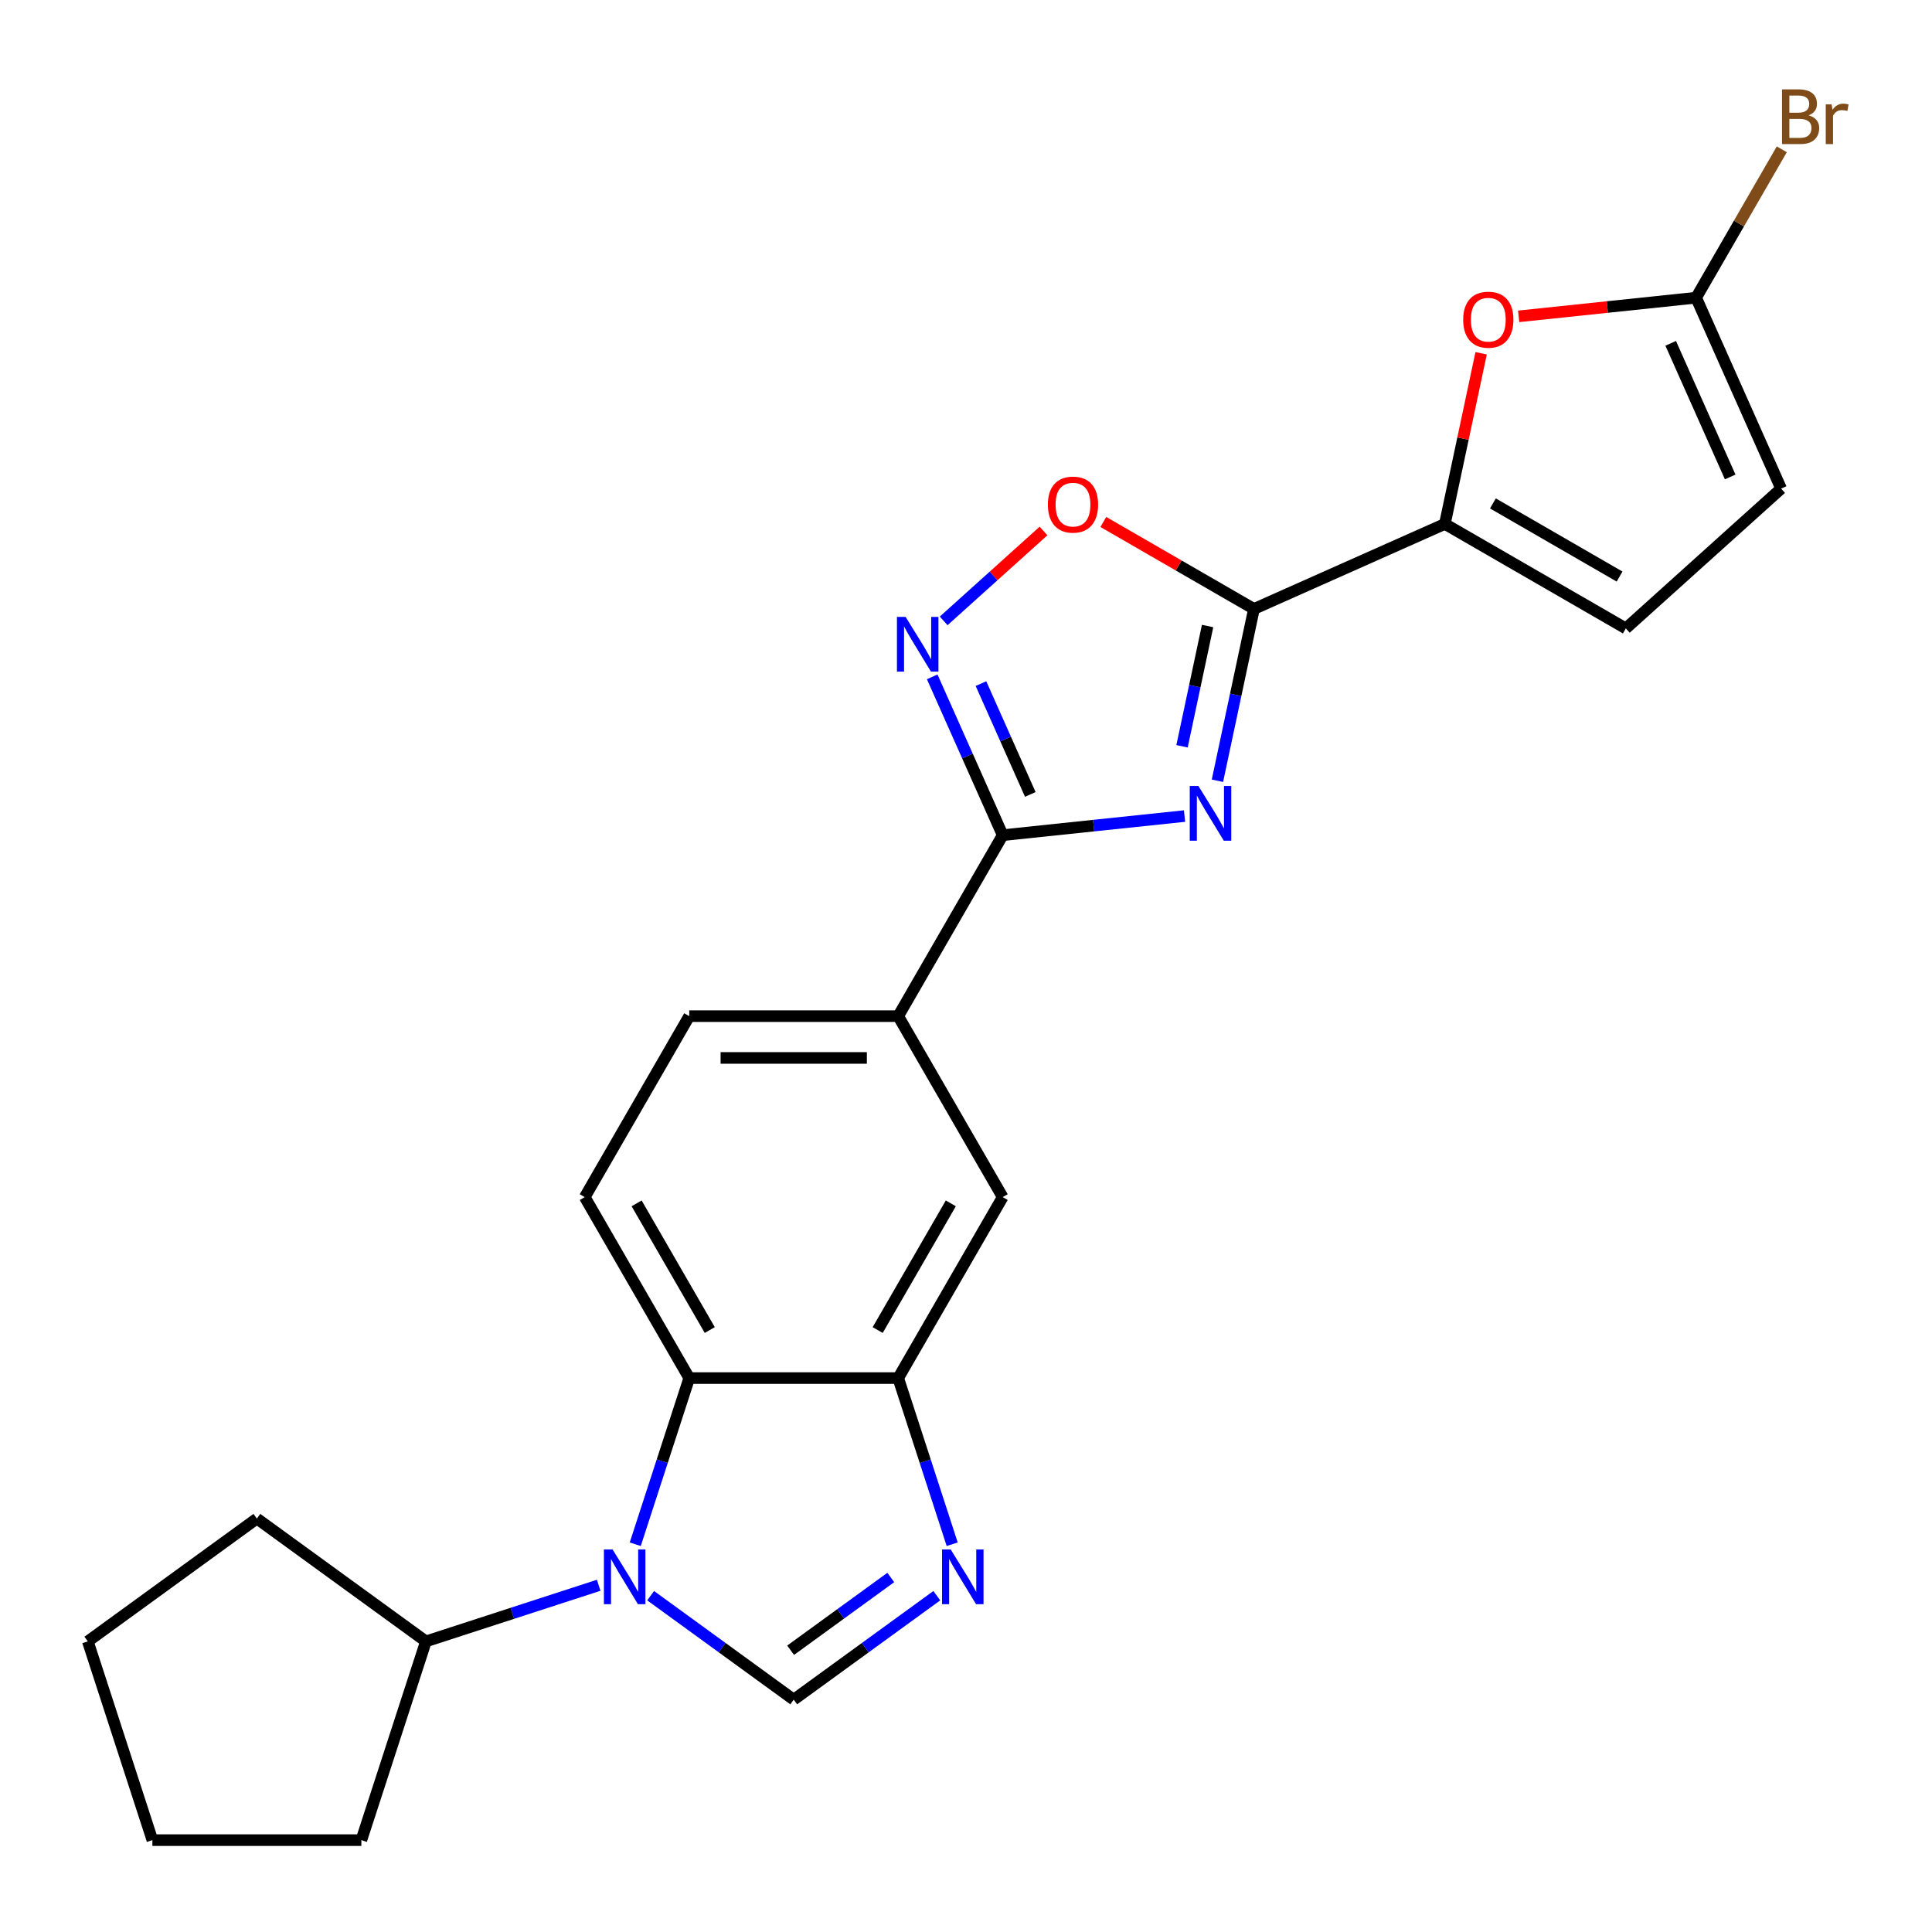 <?xml version='1.0' encoding='iso-8859-1'?>
<svg version='1.1' baseProfile='full'
              xmlns='http://www.w3.org/2000/svg'
                      xmlns:rdkit='http://www.rdkit.org/xml'
                      xmlns:xlink='http://www.w3.org/1999/xlink'
                  xml:space='preserve'
width='1000px' height='1000px' viewBox='0 0 1000 1000'>
<!-- END OF HEADER -->
<rect style='opacity:1.0;fill:#FFFFFF;stroke:none' width='1000' height='1000' x='0' y='0'> </rect>
<path class='bond-0' d='M 630.144,404.115 L 639.596,359.648' style='fill:none;fill-rule:evenodd;stroke:#0000FF;stroke-width:6px;stroke-linecap:butt;stroke-linejoin:miter;stroke-opacity:1' />
<path class='bond-0' d='M 639.596,359.648 L 649.047,315.182' style='fill:none;fill-rule:evenodd;stroke:#000000;stroke-width:6px;stroke-linecap:butt;stroke-linejoin:miter;stroke-opacity:1' />
<path class='bond-0' d='M 611.82,386.277 L 618.436,355.151' style='fill:none;fill-rule:evenodd;stroke:#0000FF;stroke-width:6px;stroke-linecap:butt;stroke-linejoin:miter;stroke-opacity:1' />
<path class='bond-0' d='M 618.436,355.151 L 625.052,324.024' style='fill:none;fill-rule:evenodd;stroke:#000000;stroke-width:6px;stroke-linecap:butt;stroke-linejoin:miter;stroke-opacity:1' />
<path class='bond-2' d='M 613.115,422.392 L 566.054,427.338' style='fill:none;fill-rule:evenodd;stroke:#0000FF;stroke-width:6px;stroke-linecap:butt;stroke-linejoin:miter;stroke-opacity:1' />
<path class='bond-2' d='M 566.054,427.338 L 518.992,432.285' style='fill:none;fill-rule:evenodd;stroke:#000000;stroke-width:6px;stroke-linecap:butt;stroke-linejoin:miter;stroke-opacity:1' />
<path class='bond-6' d='M 649.047,315.182 L 747.856,271.189' style='fill:none;fill-rule:evenodd;stroke:#000000;stroke-width:6px;stroke-linecap:butt;stroke-linejoin:miter;stroke-opacity:1' />
<path class='bond-8' d='M 649.047,315.182 L 610.064,292.675' style='fill:none;fill-rule:evenodd;stroke:#000000;stroke-width:6px;stroke-linecap:butt;stroke-linejoin:miter;stroke-opacity:1' />
<path class='bond-8' d='M 610.064,292.675 L 571.082,270.169' style='fill:none;fill-rule:evenodd;stroke:#FF0000;stroke-width:6px;stroke-linecap:butt;stroke-linejoin:miter;stroke-opacity:1' />
<path class='bond-1' d='M 328.807,799.296 L 342.779,756.294' style='fill:none;fill-rule:evenodd;stroke:#0000FF;stroke-width:6px;stroke-linecap:butt;stroke-linejoin:miter;stroke-opacity:1' />
<path class='bond-1' d='M 342.779,756.294 L 356.751,713.293' style='fill:none;fill-rule:evenodd;stroke:#000000;stroke-width:6px;stroke-linecap:butt;stroke-linejoin:miter;stroke-opacity:1' />
<path class='bond-17' d='M 309.884,820.528 L 265.173,835.055' style='fill:none;fill-rule:evenodd;stroke:#0000FF;stroke-width:6px;stroke-linecap:butt;stroke-linejoin:miter;stroke-opacity:1' />
<path class='bond-17' d='M 265.173,835.055 L 220.461,849.583' style='fill:none;fill-rule:evenodd;stroke:#000000;stroke-width:6px;stroke-linecap:butt;stroke-linejoin:miter;stroke-opacity:1' />
<path class='bond-27' d='M 336.772,825.927 L 373.802,852.831' style='fill:none;fill-rule:evenodd;stroke:#0000FF;stroke-width:6px;stroke-linecap:butt;stroke-linejoin:miter;stroke-opacity:1' />
<path class='bond-27' d='M 373.802,852.831 L 410.831,879.735' style='fill:none;fill-rule:evenodd;stroke:#000000;stroke-width:6px;stroke-linecap:butt;stroke-linejoin:miter;stroke-opacity:1' />
<path class='bond-3' d='M 518.992,432.285 L 500.749,391.312' style='fill:none;fill-rule:evenodd;stroke:#000000;stroke-width:6px;stroke-linecap:butt;stroke-linejoin:miter;stroke-opacity:1' />
<path class='bond-3' d='M 500.749,391.312 L 482.507,350.339' style='fill:none;fill-rule:evenodd;stroke:#0000FF;stroke-width:6px;stroke-linecap:butt;stroke-linejoin:miter;stroke-opacity:1' />
<path class='bond-3' d='M 533.281,411.194 L 520.511,382.513' style='fill:none;fill-rule:evenodd;stroke:#000000;stroke-width:6px;stroke-linecap:butt;stroke-linejoin:miter;stroke-opacity:1' />
<path class='bond-3' d='M 520.511,382.513 L 507.742,353.833' style='fill:none;fill-rule:evenodd;stroke:#0000FF;stroke-width:6px;stroke-linecap:butt;stroke-linejoin:miter;stroke-opacity:1' />
<path class='bond-13' d='M 518.992,432.285 L 464.912,525.954' style='fill:none;fill-rule:evenodd;stroke:#000000;stroke-width:6px;stroke-linecap:butt;stroke-linejoin:miter;stroke-opacity:1' />
<path class='bond-24' d='M 488.443,321.37 L 514.284,298.103' style='fill:none;fill-rule:evenodd;stroke:#0000FF;stroke-width:6px;stroke-linecap:butt;stroke-linejoin:miter;stroke-opacity:1' />
<path class='bond-24' d='M 514.284,298.103 L 540.126,274.835' style='fill:none;fill-rule:evenodd;stroke:#FF0000;stroke-width:6px;stroke-linecap:butt;stroke-linejoin:miter;stroke-opacity:1' />
<path class='bond-4' d='M 410.831,879.735 L 447.861,852.831' style='fill:none;fill-rule:evenodd;stroke:#000000;stroke-width:6px;stroke-linecap:butt;stroke-linejoin:miter;stroke-opacity:1' />
<path class='bond-4' d='M 447.861,852.831 L 484.891,825.927' style='fill:none;fill-rule:evenodd;stroke:#0000FF;stroke-width:6px;stroke-linecap:butt;stroke-linejoin:miter;stroke-opacity:1' />
<path class='bond-4' d='M 409.225,854.163 L 435.146,835.33' style='fill:none;fill-rule:evenodd;stroke:#000000;stroke-width:6px;stroke-linecap:butt;stroke-linejoin:miter;stroke-opacity:1' />
<path class='bond-4' d='M 435.146,835.33 L 461.067,816.498' style='fill:none;fill-rule:evenodd;stroke:#0000FF;stroke-width:6px;stroke-linecap:butt;stroke-linejoin:miter;stroke-opacity:1' />
<path class='bond-5' d='M 492.855,799.296 L 478.884,756.294' style='fill:none;fill-rule:evenodd;stroke:#0000FF;stroke-width:6px;stroke-linecap:butt;stroke-linejoin:miter;stroke-opacity:1' />
<path class='bond-5' d='M 478.884,756.294 L 464.912,713.293' style='fill:none;fill-rule:evenodd;stroke:#000000;stroke-width:6px;stroke-linecap:butt;stroke-linejoin:miter;stroke-opacity:1' />
<path class='bond-10' d='M 747.856,271.189 L 757.244,227.023' style='fill:none;fill-rule:evenodd;stroke:#000000;stroke-width:6px;stroke-linecap:butt;stroke-linejoin:miter;stroke-opacity:1' />
<path class='bond-10' d='M 757.244,227.023 L 766.632,182.857' style='fill:none;fill-rule:evenodd;stroke:#FF0000;stroke-width:6px;stroke-linecap:butt;stroke-linejoin:miter;stroke-opacity:1' />
<path class='bond-12' d='M 747.856,271.189 L 841.526,325.27' style='fill:none;fill-rule:evenodd;stroke:#000000;stroke-width:6px;stroke-linecap:butt;stroke-linejoin:miter;stroke-opacity:1' />
<path class='bond-12' d='M 772.723,260.568 L 838.292,298.424' style='fill:none;fill-rule:evenodd;stroke:#000000;stroke-width:6px;stroke-linecap:butt;stroke-linejoin:miter;stroke-opacity:1' />
<path class='bond-7' d='M 356.751,713.293 L 302.671,619.624' style='fill:none;fill-rule:evenodd;stroke:#000000;stroke-width:6px;stroke-linecap:butt;stroke-linejoin:miter;stroke-opacity:1' />
<path class='bond-7' d='M 367.373,688.427 L 329.517,622.858' style='fill:none;fill-rule:evenodd;stroke:#000000;stroke-width:6px;stroke-linecap:butt;stroke-linejoin:miter;stroke-opacity:1' />
<path class='bond-25' d='M 356.751,713.293 L 464.912,713.293' style='fill:none;fill-rule:evenodd;stroke:#000000;stroke-width:6px;stroke-linecap:butt;stroke-linejoin:miter;stroke-opacity:1' />
<path class='bond-9' d='M 464.912,713.293 L 518.992,619.624' style='fill:none;fill-rule:evenodd;stroke:#000000;stroke-width:6px;stroke-linecap:butt;stroke-linejoin:miter;stroke-opacity:1' />
<path class='bond-9' d='M 454.29,688.427 L 492.146,622.858' style='fill:none;fill-rule:evenodd;stroke:#000000;stroke-width:6px;stroke-linecap:butt;stroke-linejoin:miter;stroke-opacity:1' />
<path class='bond-11' d='M 786.048,163.742 L 831.98,158.915' style='fill:none;fill-rule:evenodd;stroke:#FF0000;stroke-width:6px;stroke-linecap:butt;stroke-linejoin:miter;stroke-opacity:1' />
<path class='bond-11' d='M 831.98,158.915 L 877.912,154.087' style='fill:none;fill-rule:evenodd;stroke:#000000;stroke-width:6px;stroke-linecap:butt;stroke-linejoin:miter;stroke-opacity:1' />
<path class='bond-19' d='M 877.912,154.087 L 900.084,115.684' style='fill:none;fill-rule:evenodd;stroke:#000000;stroke-width:6px;stroke-linecap:butt;stroke-linejoin:miter;stroke-opacity:1' />
<path class='bond-19' d='M 900.084,115.684 L 922.256,77.281' style='fill:none;fill-rule:evenodd;stroke:#7F4C19;stroke-width:6px;stroke-linecap:butt;stroke-linejoin:miter;stroke-opacity:1' />
<path class='bond-26' d='M 877.912,154.087 L 921.905,252.896' style='fill:none;fill-rule:evenodd;stroke:#000000;stroke-width:6px;stroke-linecap:butt;stroke-linejoin:miter;stroke-opacity:1' />
<path class='bond-26' d='M 864.749,177.707 L 895.544,246.873' style='fill:none;fill-rule:evenodd;stroke:#000000;stroke-width:6px;stroke-linecap:butt;stroke-linejoin:miter;stroke-opacity:1' />
<path class='bond-15' d='M 841.526,325.27 L 921.905,252.896' style='fill:none;fill-rule:evenodd;stroke:#000000;stroke-width:6px;stroke-linecap:butt;stroke-linejoin:miter;stroke-opacity:1' />
<path class='bond-14' d='M 464.912,525.954 L 518.992,619.624' style='fill:none;fill-rule:evenodd;stroke:#000000;stroke-width:6px;stroke-linecap:butt;stroke-linejoin:miter;stroke-opacity:1' />
<path class='bond-18' d='M 464.912,525.954 L 356.751,525.954' style='fill:none;fill-rule:evenodd;stroke:#000000;stroke-width:6px;stroke-linecap:butt;stroke-linejoin:miter;stroke-opacity:1' />
<path class='bond-18' d='M 448.688,547.586 L 372.975,547.586' style='fill:none;fill-rule:evenodd;stroke:#000000;stroke-width:6px;stroke-linecap:butt;stroke-linejoin:miter;stroke-opacity:1' />
<path class='bond-16' d='M 302.671,619.624 L 356.751,525.954' style='fill:none;fill-rule:evenodd;stroke:#000000;stroke-width:6px;stroke-linecap:butt;stroke-linejoin:miter;stroke-opacity:1' />
<path class='bond-20' d='M 220.461,849.583 L 187.038,952.449' style='fill:none;fill-rule:evenodd;stroke:#000000;stroke-width:6px;stroke-linecap:butt;stroke-linejoin:miter;stroke-opacity:1' />
<path class='bond-21' d='M 220.461,849.583 L 132.958,786.008' style='fill:none;fill-rule:evenodd;stroke:#000000;stroke-width:6px;stroke-linecap:butt;stroke-linejoin:miter;stroke-opacity:1' />
<path class='bond-22' d='M 187.038,952.449 L 78.878,952.449' style='fill:none;fill-rule:evenodd;stroke:#000000;stroke-width:6px;stroke-linecap:butt;stroke-linejoin:miter;stroke-opacity:1' />
<path class='bond-23' d='M 132.958,786.008 L 45.455,849.583' style='fill:none;fill-rule:evenodd;stroke:#000000;stroke-width:6px;stroke-linecap:butt;stroke-linejoin:miter;stroke-opacity:1' />
<path class='bond-28' d='M 78.878,952.449 L 45.455,849.583' style='fill:none;fill-rule:evenodd;stroke:#000000;stroke-width:6px;stroke-linecap:butt;stroke-linejoin:miter;stroke-opacity:1' />
<path  class='atom-0' d='M 620.299 406.819
L 629.579 421.819
Q 630.499 423.299, 631.979 425.979
Q 633.459 428.659, 633.539 428.819
L 633.539 406.819
L 637.299 406.819
L 637.299 435.139
L 633.419 435.139
L 623.459 418.739
Q 622.299 416.819, 621.059 414.619
Q 619.859 412.419, 619.499 411.739
L 619.499 435.139
L 615.819 435.139
L 615.819 406.819
L 620.299 406.819
' fill='#0000FF'/>
<path  class='atom-2' d='M 317.068 802
L 326.348 817
Q 327.268 818.48, 328.748 821.16
Q 330.228 823.84, 330.308 824
L 330.308 802
L 334.068 802
L 334.068 830.32
L 330.188 830.32
L 320.228 813.92
Q 319.068 812, 317.828 809.8
Q 316.628 807.6, 316.268 806.92
L 316.268 830.32
L 312.588 830.32
L 312.588 802
L 317.068 802
' fill='#0000FF'/>
<path  class='atom-4' d='M 468.739 319.315
L 478.019 334.315
Q 478.939 335.795, 480.419 338.475
Q 481.899 341.155, 481.979 341.315
L 481.979 319.315
L 485.739 319.315
L 485.739 347.635
L 481.859 347.635
L 471.899 331.235
Q 470.739 329.315, 469.499 327.115
Q 468.299 324.915, 467.939 324.235
L 467.939 347.635
L 464.259 347.635
L 464.259 319.315
L 468.739 319.315
' fill='#0000FF'/>
<path  class='atom-6' d='M 492.075 802
L 501.355 817
Q 502.275 818.48, 503.755 821.16
Q 505.235 823.84, 505.315 824
L 505.315 802
L 509.075 802
L 509.075 830.32
L 505.195 830.32
L 495.235 813.92
Q 494.075 812, 492.835 809.8
Q 491.635 807.6, 491.275 806.92
L 491.275 830.32
L 487.595 830.32
L 487.595 802
L 492.075 802
' fill='#0000FF'/>
<path  class='atom-9' d='M 542.378 261.182
Q 542.378 254.382, 545.738 250.582
Q 549.098 246.782, 555.378 246.782
Q 561.658 246.782, 565.018 250.582
Q 568.378 254.382, 568.378 261.182
Q 568.378 268.062, 564.978 271.982
Q 561.578 275.862, 555.378 275.862
Q 549.138 275.862, 545.738 271.982
Q 542.378 268.102, 542.378 261.182
M 555.378 272.662
Q 559.698 272.662, 562.018 269.782
Q 564.378 266.862, 564.378 261.182
Q 564.378 255.622, 562.018 252.822
Q 559.698 249.982, 555.378 249.982
Q 551.058 249.982, 548.698 252.782
Q 546.378 255.582, 546.378 261.182
Q 546.378 266.902, 548.698 269.782
Q 551.058 272.662, 555.378 272.662
' fill='#FF0000'/>
<path  class='atom-11' d='M 757.344 165.473
Q 757.344 158.673, 760.704 154.873
Q 764.064 151.073, 770.344 151.073
Q 776.624 151.073, 779.984 154.873
Q 783.344 158.673, 783.344 165.473
Q 783.344 172.353, 779.944 176.273
Q 776.544 180.153, 770.344 180.153
Q 764.104 180.153, 760.704 176.273
Q 757.344 172.393, 757.344 165.473
M 770.344 176.953
Q 774.664 176.953, 776.984 174.073
Q 779.344 171.153, 779.344 165.473
Q 779.344 159.913, 776.984 157.113
Q 774.664 154.273, 770.344 154.273
Q 766.024 154.273, 763.664 157.073
Q 761.344 159.873, 761.344 165.473
Q 761.344 171.193, 763.664 174.073
Q 766.024 176.953, 770.344 176.953
' fill='#FF0000'/>
<path  class='atom-20' d='M 936.132 59.697
Q 938.852 60.457, 940.212 62.137
Q 941.612 63.777, 941.612 66.217
Q 941.612 70.137, 939.092 72.377
Q 936.612 74.577, 931.892 74.577
L 922.372 74.577
L 922.372 46.257
L 930.732 46.257
Q 935.572 46.257, 938.012 48.217
Q 940.452 50.177, 940.452 53.777
Q 940.452 58.057, 936.132 59.697
M 926.172 49.457
L 926.172 58.337
L 930.732 58.337
Q 933.532 58.337, 934.972 57.217
Q 936.452 56.057, 936.452 53.777
Q 936.452 49.457, 930.732 49.457
L 926.172 49.457
M 931.892 71.377
Q 934.652 71.377, 936.132 70.057
Q 937.612 68.737, 937.612 66.217
Q 937.612 63.897, 935.972 62.737
Q 934.372 61.537, 931.292 61.537
L 926.172 61.537
L 926.172 71.377
L 931.892 71.377
' fill='#7F4C19'/>
<path  class='atom-20' d='M 948.052 54.017
L 948.492 56.857
Q 950.652 53.657, 954.172 53.657
Q 955.292 53.657, 956.812 54.057
L 956.212 57.417
Q 954.492 57.017, 953.532 57.017
Q 951.852 57.017, 950.732 57.697
Q 949.652 58.337, 948.772 59.897
L 948.772 74.577
L 945.012 74.577
L 945.012 54.017
L 948.052 54.017
' fill='#7F4C19'/>
</svg>
